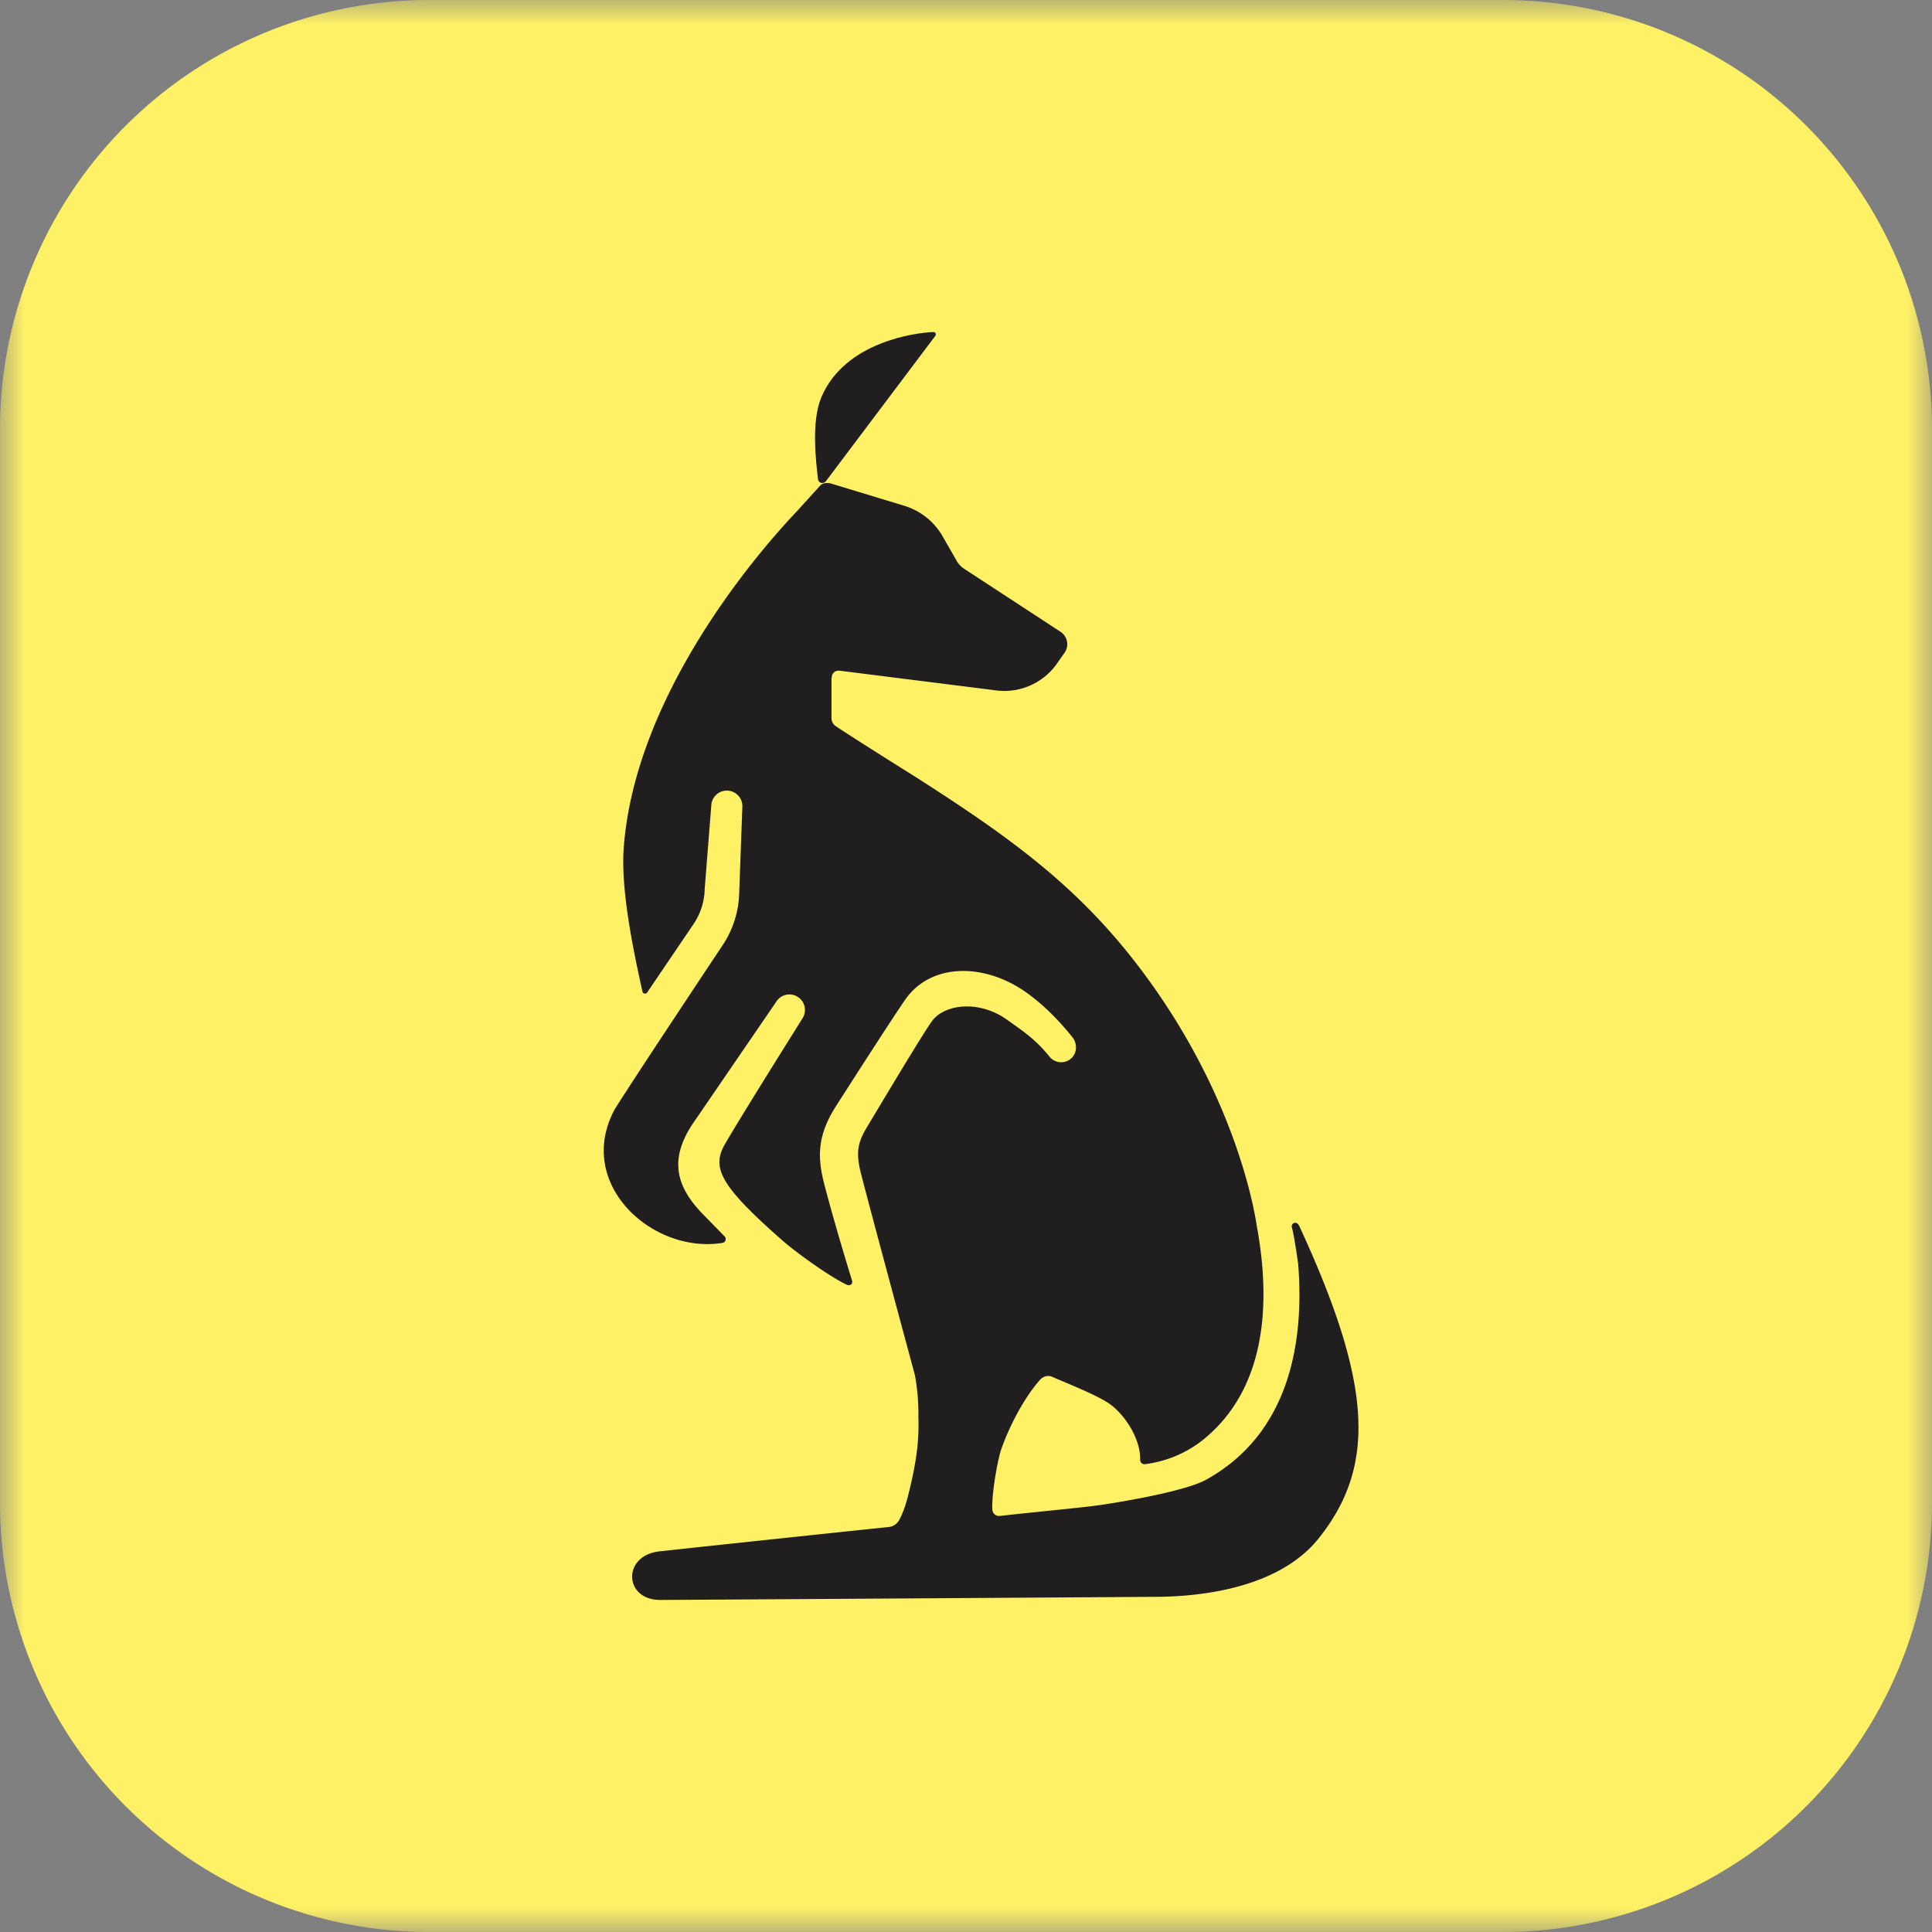 <svg xmlns="http://www.w3.org/2000/svg" xmlns:xlink="http://www.w3.org/1999/xlink" width="40" height="40" viewBox="0 0 40 40">
    <rect x="0" y="0" width="40" height="40" fill="#808080" stroke="none"/>
    <defs>
        <path id="a" d="M0 0h40v40H0z"/>
    </defs>
    <g fill="none" fill-rule="evenodd">
        <g>
            <mask id="b" fill="#fff">
                <use xlink:href="#a"/>
            </mask>
            <path fill="#FFF166" d="M8.887 0h22.226A8.887 8.887 0 0 1 40 8.887v22.226A8.888 8.888 0 0 1 31.113 40H8.887A8.887 8.887 0 0 1 0 31.113V8.887A8.887 8.887 0 0 1 8.887 0" mask="url(#b)"/>
        </g>
        <g fill="#211E1F">
            <path d="M26.9 25.385c-.06-.13-.18-.052-.152.033.041.13.129.742.129.75.13 1.624-.18 3.52-1.917 4.474-.264.144-.982.331-2.085.504-.403.063-1.156.127-2.177.24a.137.137 0 0 1-.152-.128c-.02-.345.118-1.067.183-1.25.183-.522.485-1.076.797-1.434.068-.078.172-.11.265-.066.189.088.932.374 1.195.567.312.23.629.717.62 1.15-.001.056.048.095.102.089a2.417 2.417 0 0 0 1.162-.474c1.383-1.083 1.428-2.917 1.158-4.415l-.002-.006c-.012-.073-.335-2.609-2.417-5.363-1.29-1.706-2.695-2.723-4.709-4.005 0 0-1.253-.784-1.598-1.018a.197.197 0 0 1-.087-.164v-.82a.643.643 0 0 0 .01-.057c.005-.032.05-.12.166-.105l3.256.41a1.33 1.33 0 0 0 1.235-.557l.158-.225a.307.307 0 0 0-.084-.435l-1.997-1.306a.467.467 0 0 1-.152-.163l-.29-.505a1.374 1.374 0 0 0-.79-.633l-1.538-.467c-.1-.018-.17.007-.2.039l-.488.538c-.879.924-3.352 3.833-3.587 6.965-.063.833.174 2.028.388 2.983.011.045.07.056.097.017l.958-1.413c.147-.217.228-.47.233-.733l.136-1.718a.321.321 0 1 1 .644.014l-.065 1.768c-.007.402-.13.79-.355 1.12 0 0-2.13 3.202-2.238 3.409-.797 1.532.806 2.97 2.244 2.738a.08.08 0 0 0 .048-.133l-.424-.434c-.61-.611-.707-1.171-.258-1.87l1.752-2.56a.321.321 0 1 1 .54.349s-1.506 2.4-1.638 2.665c-.228.455-.03.838 1.257 1.962.222.192.88.68 1.283.88.101.05.141-.026.126-.075-.27-.874-.56-1.895-.62-2.187-.083-.416-.086-.838.272-1.406.147-.232 1.262-1.971 1.466-2.253.542-.746 1.66-.738 2.534-.09.33.244.627.543.908.892.106.132.101.33-.026.442a.311.311 0 0 1-.449-.04c-.305-.383-.623-.576-.845-.74-.608-.45-1.326-.34-1.58-.002-.189.251-1.207 1.962-1.354 2.206-.202.334-.212.531-.147.856.04.202 1.143 4.283 1.143 4.283.047.265.074.547.07.857.015.46-.03.84-.155 1.39-.06.256-.116.506-.242.745a.281.281 0 0 1-.22.146c-.234.022-3.573.376-4.742.503-.775.084-.742 1.006.013 1.006.31 0 10.191-.064 10.212-.064 1.258 0 2.68-.283 3.421-1.21 1.208-1.51 1.1-3.217-.4-6.466"/>
            <path d="M17.092 9.973l2.273-3.02c.024-.032.002-.08-.037-.078-.371.011-1.832.201-2.32 1.343-.22.513-.11 1.358-.073 1.702.008.071.09.109.157.053"/>
        </g>
    </g>
</svg>
